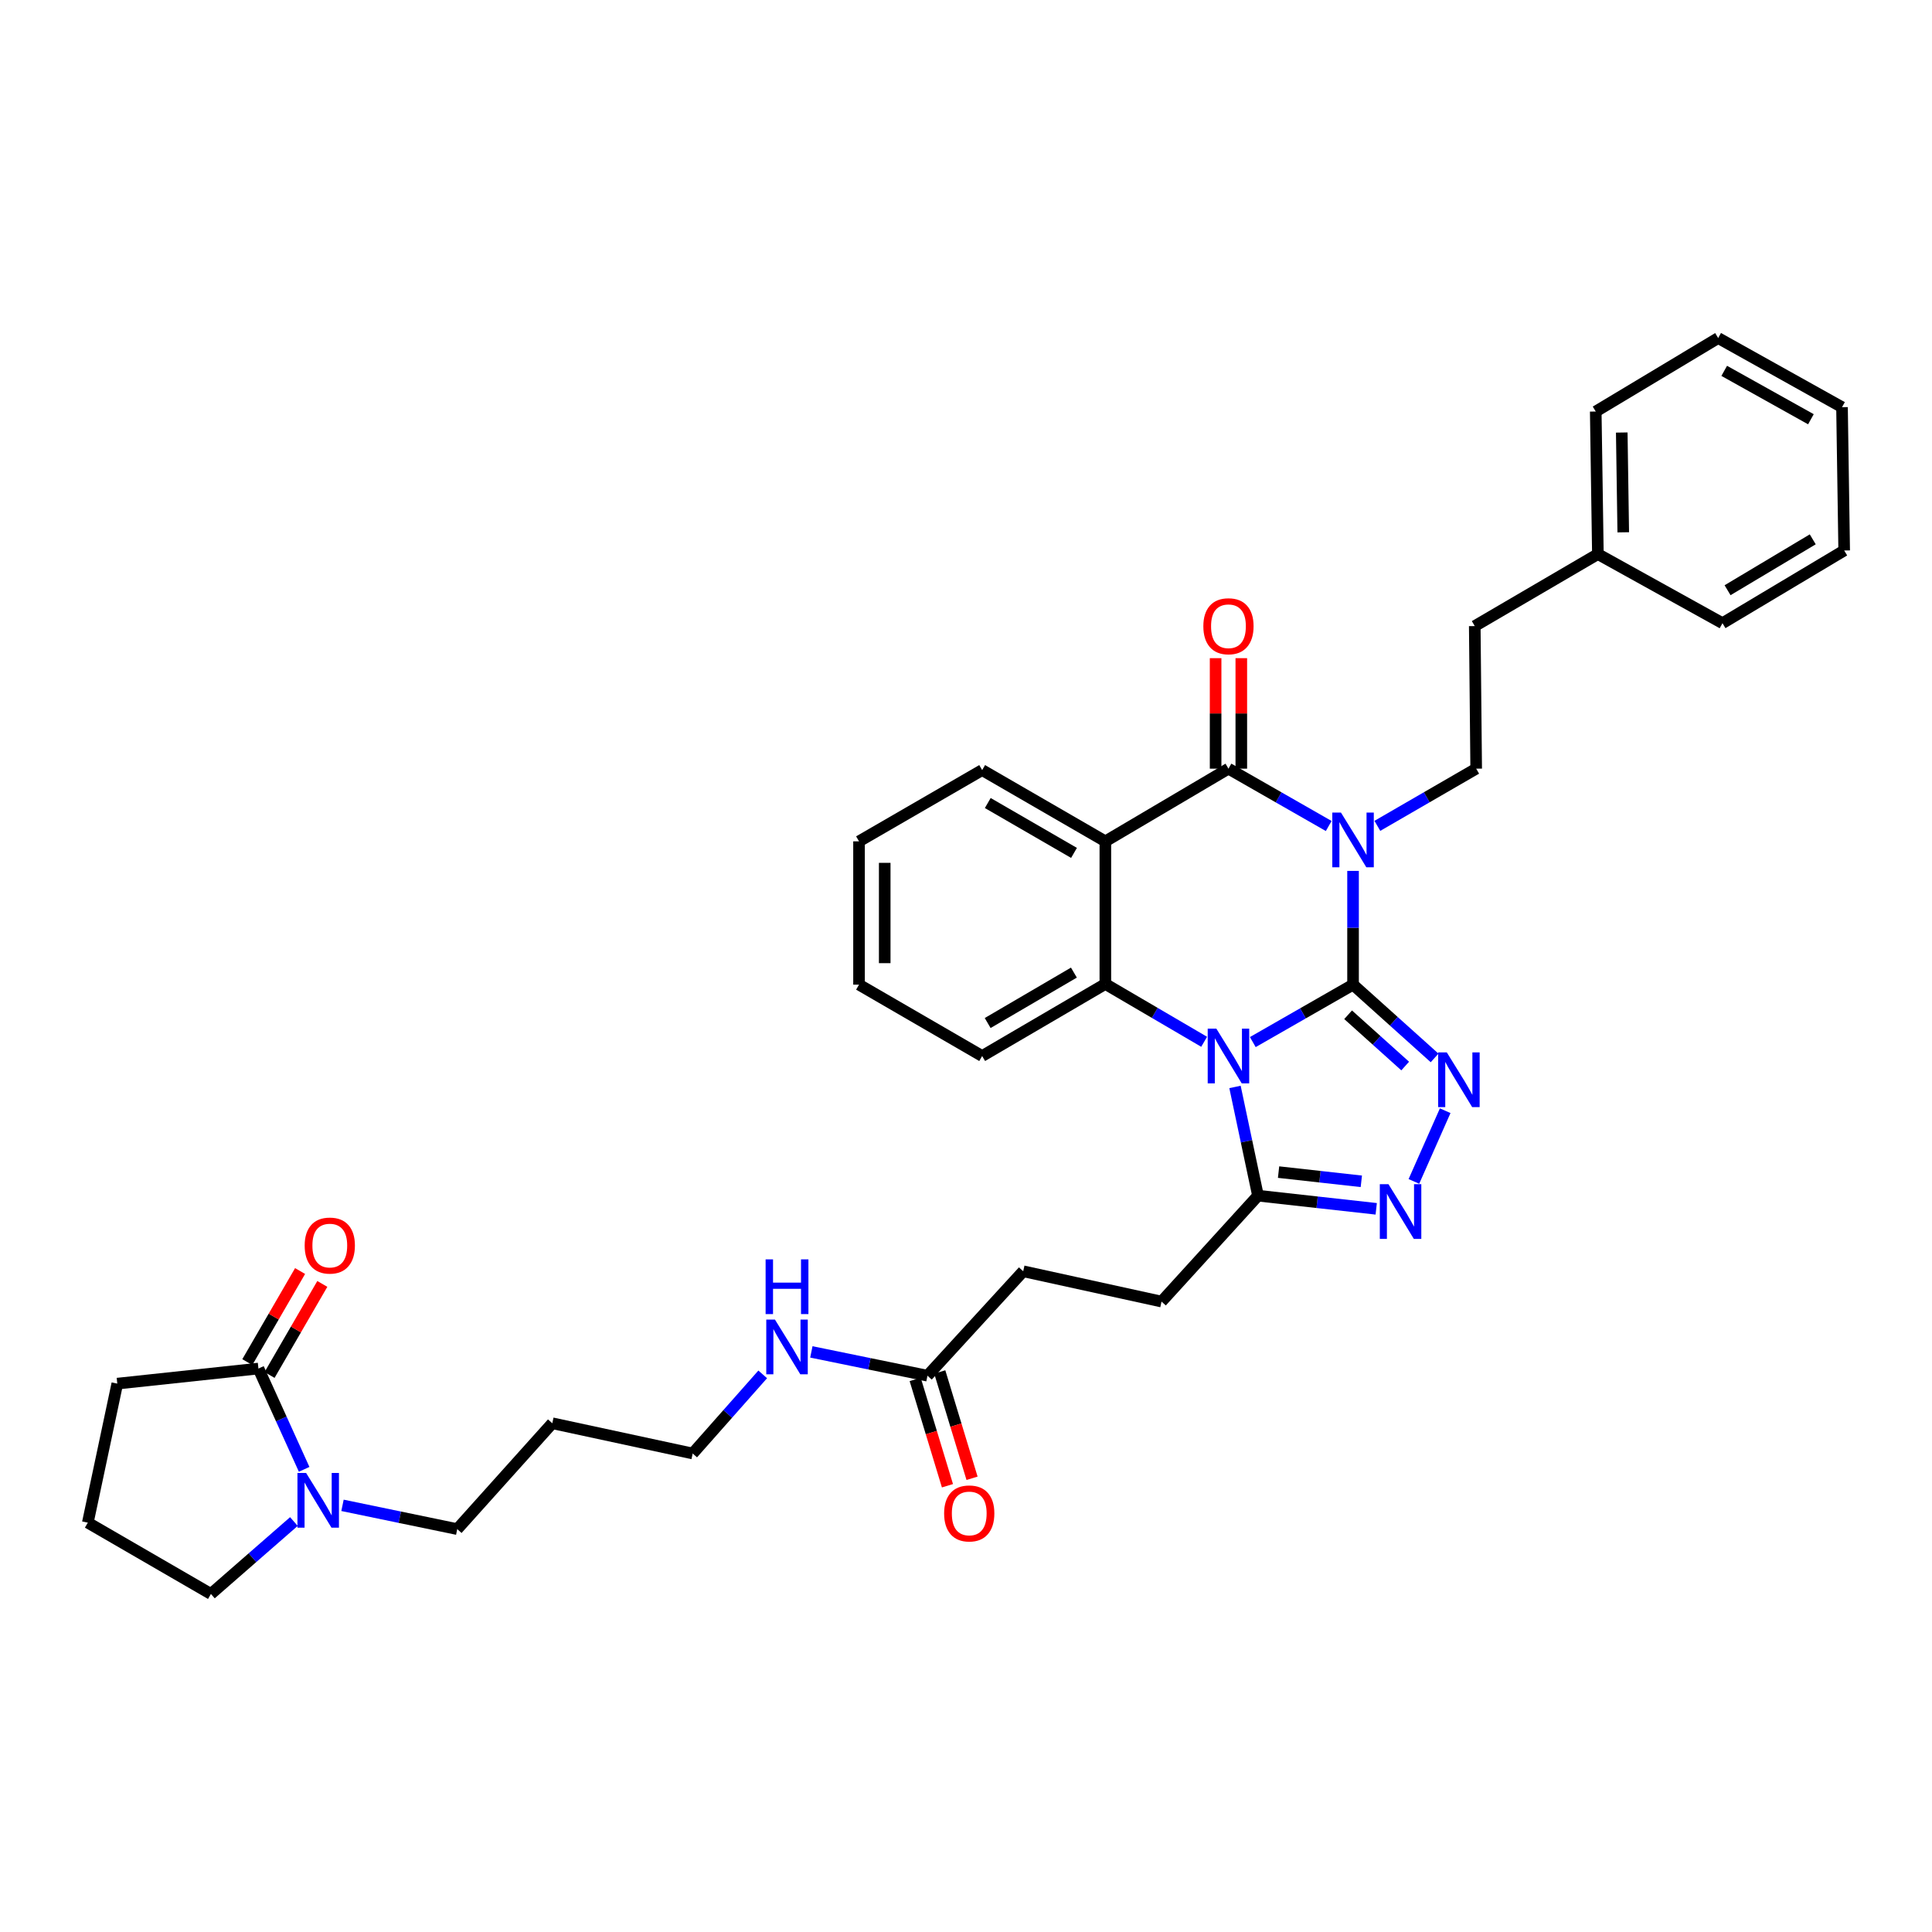 <?xml version='1.0' encoding='iso-8859-1'?>
<svg version='1.1' baseProfile='full'
              xmlns='http://www.w3.org/2000/svg'
                      xmlns:rdkit='http://www.rdkit.org/xml'
                      xmlns:xlink='http://www.w3.org/1999/xlink'
                  xml:space='preserve'
width='1000px' height='1000px' viewBox='0 0 1000 1000'>
<!-- END OF HEADER -->
<rect style='opacity:1.0;fill:#FFFFFF;stroke:none' width='1000' height='1000' x='0' y='0'> </rect>
<path class='bond-0' d='M 700.337,509.657 L 674.392,524.517' style='fill:none;fill-rule:evenodd;stroke:#000000;stroke-width:6px;stroke-linecap:butt;stroke-linejoin:miter;stroke-opacity:1' />
<path class='bond-0' d='M 674.392,524.517 L 648.447,539.378' style='fill:none;fill-rule:evenodd;stroke:#0000FF;stroke-width:6px;stroke-linecap:butt;stroke-linejoin:miter;stroke-opacity:1' />
<path class='bond-1' d='M 700.337,509.657 L 700.337,480.216' style='fill:none;fill-rule:evenodd;stroke:#000000;stroke-width:6px;stroke-linecap:butt;stroke-linejoin:miter;stroke-opacity:1' />
<path class='bond-1' d='M 700.337,480.216 L 700.337,450.776' style='fill:none;fill-rule:evenodd;stroke:#0000FF;stroke-width:6px;stroke-linecap:butt;stroke-linejoin:miter;stroke-opacity:1' />
<path class='bond-3' d='M 700.337,509.657 L 721.44,528.617' style='fill:none;fill-rule:evenodd;stroke:#000000;stroke-width:6px;stroke-linecap:butt;stroke-linejoin:miter;stroke-opacity:1' />
<path class='bond-3' d='M 721.44,528.617 L 742.543,547.577' style='fill:none;fill-rule:evenodd;stroke:#0000FF;stroke-width:6px;stroke-linecap:butt;stroke-linejoin:miter;stroke-opacity:1' />
<path class='bond-3' d='M 697.78,525.238 L 712.552,538.51' style='fill:none;fill-rule:evenodd;stroke:#000000;stroke-width:6px;stroke-linecap:butt;stroke-linejoin:miter;stroke-opacity:1' />
<path class='bond-3' d='M 712.552,538.51 L 727.324,551.782' style='fill:none;fill-rule:evenodd;stroke:#0000FF;stroke-width:6px;stroke-linecap:butt;stroke-linejoin:miter;stroke-opacity:1' />
<path class='bond-5' d='M 623.263,539.228 L 597.696,524.265' style='fill:none;fill-rule:evenodd;stroke:#0000FF;stroke-width:6px;stroke-linecap:butt;stroke-linejoin:miter;stroke-opacity:1' />
<path class='bond-5' d='M 597.696,524.265 L 572.128,509.302' style='fill:none;fill-rule:evenodd;stroke:#000000;stroke-width:6px;stroke-linecap:butt;stroke-linejoin:miter;stroke-opacity:1' />
<path class='bond-7' d='M 639.234,562.6 L 645.185,590.739' style='fill:none;fill-rule:evenodd;stroke:#0000FF;stroke-width:6px;stroke-linecap:butt;stroke-linejoin:miter;stroke-opacity:1' />
<path class='bond-7' d='M 645.185,590.739 L 651.136,618.877' style='fill:none;fill-rule:evenodd;stroke:#000000;stroke-width:6px;stroke-linecap:butt;stroke-linejoin:miter;stroke-opacity:1' />
<path class='bond-2' d='M 687.74,427.538 L 661.794,412.698' style='fill:none;fill-rule:evenodd;stroke:#0000FF;stroke-width:6px;stroke-linecap:butt;stroke-linejoin:miter;stroke-opacity:1' />
<path class='bond-2' d='M 661.794,412.698 L 635.849,397.859' style='fill:none;fill-rule:evenodd;stroke:#000000;stroke-width:6px;stroke-linecap:butt;stroke-linejoin:miter;stroke-opacity:1' />
<path class='bond-9' d='M 712.918,427.462 L 738.495,412.66' style='fill:none;fill-rule:evenodd;stroke:#0000FF;stroke-width:6px;stroke-linecap:butt;stroke-linejoin:miter;stroke-opacity:1' />
<path class='bond-9' d='M 738.495,412.66 L 764.072,397.859' style='fill:none;fill-rule:evenodd;stroke:#000000;stroke-width:6px;stroke-linecap:butt;stroke-linejoin:miter;stroke-opacity:1' />
<path class='bond-4' d='M 635.849,397.859 L 572.128,435.482' style='fill:none;fill-rule:evenodd;stroke:#000000;stroke-width:6px;stroke-linecap:butt;stroke-linejoin:miter;stroke-opacity:1' />
<path class='bond-11' d='M 642.498,397.859 L 642.498,369.262' style='fill:none;fill-rule:evenodd;stroke:#000000;stroke-width:6px;stroke-linecap:butt;stroke-linejoin:miter;stroke-opacity:1' />
<path class='bond-11' d='M 642.498,369.262 L 642.498,340.665' style='fill:none;fill-rule:evenodd;stroke:#FF0000;stroke-width:6px;stroke-linecap:butt;stroke-linejoin:miter;stroke-opacity:1' />
<path class='bond-11' d='M 629.199,397.859 L 629.199,369.262' style='fill:none;fill-rule:evenodd;stroke:#000000;stroke-width:6px;stroke-linecap:butt;stroke-linejoin:miter;stroke-opacity:1' />
<path class='bond-11' d='M 629.199,369.262 L 629.199,340.665' style='fill:none;fill-rule:evenodd;stroke:#FF0000;stroke-width:6px;stroke-linecap:butt;stroke-linejoin:miter;stroke-opacity:1' />
<path class='bond-6' d='M 748.03,574.905 L 731.828,611.499' style='fill:none;fill-rule:evenodd;stroke:#0000FF;stroke-width:6px;stroke-linecap:butt;stroke-linejoin:miter;stroke-opacity:1' />
<path class='bond-19' d='M 572.128,435.482 L 508.364,398.597' style='fill:none;fill-rule:evenodd;stroke:#000000;stroke-width:6px;stroke-linecap:butt;stroke-linejoin:miter;stroke-opacity:1' />
<path class='bond-19' d='M 555.905,441.462 L 511.269,415.643' style='fill:none;fill-rule:evenodd;stroke:#000000;stroke-width:6px;stroke-linecap:butt;stroke-linejoin:miter;stroke-opacity:1' />
<path class='bond-36' d='M 572.128,435.482 L 572.128,509.302' style='fill:none;fill-rule:evenodd;stroke:#000000;stroke-width:6px;stroke-linecap:butt;stroke-linejoin:miter;stroke-opacity:1' />
<path class='bond-20' d='M 572.128,509.302 L 508.364,546.593' style='fill:none;fill-rule:evenodd;stroke:#000000;stroke-width:6px;stroke-linecap:butt;stroke-linejoin:miter;stroke-opacity:1' />
<path class='bond-20' d='M 555.85,503.415 L 511.215,529.519' style='fill:none;fill-rule:evenodd;stroke:#000000;stroke-width:6px;stroke-linecap:butt;stroke-linejoin:miter;stroke-opacity:1' />
<path class='bond-35' d='M 712.331,625.684 L 681.733,622.281' style='fill:none;fill-rule:evenodd;stroke:#0000FF;stroke-width:6px;stroke-linecap:butt;stroke-linejoin:miter;stroke-opacity:1' />
<path class='bond-35' d='M 681.733,622.281 L 651.136,618.877' style='fill:none;fill-rule:evenodd;stroke:#000000;stroke-width:6px;stroke-linecap:butt;stroke-linejoin:miter;stroke-opacity:1' />
<path class='bond-35' d='M 704.622,611.445 L 683.204,609.062' style='fill:none;fill-rule:evenodd;stroke:#0000FF;stroke-width:6px;stroke-linecap:butt;stroke-linejoin:miter;stroke-opacity:1' />
<path class='bond-35' d='M 683.204,609.062 L 661.786,606.68' style='fill:none;fill-rule:evenodd;stroke:#000000;stroke-width:6px;stroke-linecap:butt;stroke-linejoin:miter;stroke-opacity:1' />
<path class='bond-13' d='M 651.136,618.877 L 601.21,673.694' style='fill:none;fill-rule:evenodd;stroke:#000000;stroke-width:6px;stroke-linecap:butt;stroke-linejoin:miter;stroke-opacity:1' />
<path class='bond-8' d='M 177.278,779.164 L 206.972,785.313' style='fill:none;fill-rule:evenodd;stroke:#0000FF;stroke-width:6px;stroke-linecap:butt;stroke-linejoin:miter;stroke-opacity:1' />
<path class='bond-8' d='M 206.972,785.313 L 236.667,791.462' style='fill:none;fill-rule:evenodd;stroke:#000000;stroke-width:6px;stroke-linecap:butt;stroke-linejoin:miter;stroke-opacity:1' />
<path class='bond-10' d='M 157.429,760.527 L 145.597,734.44' style='fill:none;fill-rule:evenodd;stroke:#0000FF;stroke-width:6px;stroke-linecap:butt;stroke-linejoin:miter;stroke-opacity:1' />
<path class='bond-10' d='M 145.597,734.44 L 133.764,708.354' style='fill:none;fill-rule:evenodd;stroke:#000000;stroke-width:6px;stroke-linecap:butt;stroke-linejoin:miter;stroke-opacity:1' />
<path class='bond-22' d='M 152.118,787.543 L 130.646,806.286' style='fill:none;fill-rule:evenodd;stroke:#0000FF;stroke-width:6px;stroke-linecap:butt;stroke-linejoin:miter;stroke-opacity:1' />
<path class='bond-22' d='M 130.646,806.286 L 109.175,825.029' style='fill:none;fill-rule:evenodd;stroke:#000000;stroke-width:6px;stroke-linecap:butt;stroke-linejoin:miter;stroke-opacity:1' />
<path class='bond-18' d='M 764.072,397.859 L 763.333,324.06' style='fill:none;fill-rule:evenodd;stroke:#000000;stroke-width:6px;stroke-linecap:butt;stroke-linejoin:miter;stroke-opacity:1' />
<path class='bond-14' d='M 139.518,711.688 L 153.175,688.122' style='fill:none;fill-rule:evenodd;stroke:#000000;stroke-width:6px;stroke-linecap:butt;stroke-linejoin:miter;stroke-opacity:1' />
<path class='bond-14' d='M 153.175,688.122 L 166.833,664.555' style='fill:none;fill-rule:evenodd;stroke:#FF0000;stroke-width:6px;stroke-linecap:butt;stroke-linejoin:miter;stroke-opacity:1' />
<path class='bond-14' d='M 128.011,705.02 L 141.668,681.453' style='fill:none;fill-rule:evenodd;stroke:#000000;stroke-width:6px;stroke-linecap:butt;stroke-linejoin:miter;stroke-opacity:1' />
<path class='bond-14' d='M 141.668,681.453 L 155.326,657.886' style='fill:none;fill-rule:evenodd;stroke:#FF0000;stroke-width:6px;stroke-linecap:butt;stroke-linejoin:miter;stroke-opacity:1' />
<path class='bond-23' d='M 133.764,708.354 L 60.712,716.164' style='fill:none;fill-rule:evenodd;stroke:#000000;stroke-width:6px;stroke-linecap:butt;stroke-linejoin:miter;stroke-opacity:1' />
<path class='bond-12' d='M 480.058,712.056 L 529.614,658.007' style='fill:none;fill-rule:evenodd;stroke:#000000;stroke-width:6px;stroke-linecap:butt;stroke-linejoin:miter;stroke-opacity:1' />
<path class='bond-15' d='M 473.695,713.987 L 482.048,741.503' style='fill:none;fill-rule:evenodd;stroke:#000000;stroke-width:6px;stroke-linecap:butt;stroke-linejoin:miter;stroke-opacity:1' />
<path class='bond-15' d='M 482.048,741.503 L 490.402,769.019' style='fill:none;fill-rule:evenodd;stroke:#FF0000;stroke-width:6px;stroke-linecap:butt;stroke-linejoin:miter;stroke-opacity:1' />
<path class='bond-15' d='M 486.421,710.124 L 494.775,737.64' style='fill:none;fill-rule:evenodd;stroke:#000000;stroke-width:6px;stroke-linecap:butt;stroke-linejoin:miter;stroke-opacity:1' />
<path class='bond-15' d='M 494.775,737.64 L 503.128,765.156' style='fill:none;fill-rule:evenodd;stroke:#FF0000;stroke-width:6px;stroke-linecap:butt;stroke-linejoin:miter;stroke-opacity:1' />
<path class='bond-16' d='M 480.058,712.056 L 450.007,705.898' style='fill:none;fill-rule:evenodd;stroke:#000000;stroke-width:6px;stroke-linecap:butt;stroke-linejoin:miter;stroke-opacity:1' />
<path class='bond-16' d='M 450.007,705.898 L 419.956,699.741' style='fill:none;fill-rule:evenodd;stroke:#0000FF;stroke-width:6px;stroke-linecap:butt;stroke-linejoin:miter;stroke-opacity:1' />
<path class='bond-17' d='M 601.21,673.694 L 529.614,658.007' style='fill:none;fill-rule:evenodd;stroke:#000000;stroke-width:6px;stroke-linecap:butt;stroke-linejoin:miter;stroke-opacity:1' />
<path class='bond-27' d='M 394.779,711.377 L 376.657,731.854' style='fill:none;fill-rule:evenodd;stroke:#0000FF;stroke-width:6px;stroke-linecap:butt;stroke-linejoin:miter;stroke-opacity:1' />
<path class='bond-27' d='M 376.657,731.854 L 358.536,752.332' style='fill:none;fill-rule:evenodd;stroke:#000000;stroke-width:6px;stroke-linecap:butt;stroke-linejoin:miter;stroke-opacity:1' />
<path class='bond-24' d='M 763.333,324.06 L 827.061,286.792' style='fill:none;fill-rule:evenodd;stroke:#000000;stroke-width:6px;stroke-linecap:butt;stroke-linejoin:miter;stroke-opacity:1' />
<path class='bond-30' d='M 508.364,398.597 L 444.629,435.482' style='fill:none;fill-rule:evenodd;stroke:#000000;stroke-width:6px;stroke-linecap:butt;stroke-linejoin:miter;stroke-opacity:1' />
<path class='bond-31' d='M 508.364,546.593 L 444.629,509.657' style='fill:none;fill-rule:evenodd;stroke:#000000;stroke-width:6px;stroke-linecap:butt;stroke-linejoin:miter;stroke-opacity:1' />
<path class='bond-21' d='M 236.667,791.462 L 285.868,736.675' style='fill:none;fill-rule:evenodd;stroke:#000000;stroke-width:6px;stroke-linecap:butt;stroke-linejoin:miter;stroke-opacity:1' />
<path class='bond-26' d='M 109.175,825.029 L 45.455,788.122' style='fill:none;fill-rule:evenodd;stroke:#000000;stroke-width:6px;stroke-linecap:butt;stroke-linejoin:miter;stroke-opacity:1' />
<path class='bond-39' d='M 60.712,716.164 L 45.455,788.122' style='fill:none;fill-rule:evenodd;stroke:#000000;stroke-width:6px;stroke-linecap:butt;stroke-linejoin:miter;stroke-opacity:1' />
<path class='bond-28' d='M 827.061,286.792 L 825.953,213.001' style='fill:none;fill-rule:evenodd;stroke:#000000;stroke-width:6px;stroke-linecap:butt;stroke-linejoin:miter;stroke-opacity:1' />
<path class='bond-28' d='M 840.193,275.523 L 839.417,223.87' style='fill:none;fill-rule:evenodd;stroke:#000000;stroke-width:6px;stroke-linecap:butt;stroke-linejoin:miter;stroke-opacity:1' />
<path class='bond-29' d='M 827.061,286.792 L 891.557,322.56' style='fill:none;fill-rule:evenodd;stroke:#000000;stroke-width:6px;stroke-linecap:butt;stroke-linejoin:miter;stroke-opacity:1' />
<path class='bond-25' d='M 285.868,736.675 L 358.536,752.332' style='fill:none;fill-rule:evenodd;stroke:#000000;stroke-width:6px;stroke-linecap:butt;stroke-linejoin:miter;stroke-opacity:1' />
<path class='bond-33' d='M 825.953,213.001 L 889.318,174.971' style='fill:none;fill-rule:evenodd;stroke:#000000;stroke-width:6px;stroke-linecap:butt;stroke-linejoin:miter;stroke-opacity:1' />
<path class='bond-32' d='M 891.557,322.56 L 954.545,284.93' style='fill:none;fill-rule:evenodd;stroke:#000000;stroke-width:6px;stroke-linecap:butt;stroke-linejoin:miter;stroke-opacity:1' />
<path class='bond-32' d='M 894.184,305.498 L 938.276,279.157' style='fill:none;fill-rule:evenodd;stroke:#000000;stroke-width:6px;stroke-linecap:butt;stroke-linejoin:miter;stroke-opacity:1' />
<path class='bond-37' d='M 444.629,435.482 L 444.629,509.657' style='fill:none;fill-rule:evenodd;stroke:#000000;stroke-width:6px;stroke-linecap:butt;stroke-linejoin:miter;stroke-opacity:1' />
<path class='bond-37' d='M 457.929,446.608 L 457.929,498.531' style='fill:none;fill-rule:evenodd;stroke:#000000;stroke-width:6px;stroke-linecap:butt;stroke-linejoin:miter;stroke-opacity:1' />
<path class='bond-34' d='M 954.545,284.93 L 953.422,210.755' style='fill:none;fill-rule:evenodd;stroke:#000000;stroke-width:6px;stroke-linecap:butt;stroke-linejoin:miter;stroke-opacity:1' />
<path class='bond-38' d='M 889.318,174.971 L 953.422,210.755' style='fill:none;fill-rule:evenodd;stroke:#000000;stroke-width:6px;stroke-linecap:butt;stroke-linejoin:miter;stroke-opacity:1' />
<path class='bond-38' d='M 892.451,191.951 L 937.324,217' style='fill:none;fill-rule:evenodd;stroke:#000000;stroke-width:6px;stroke-linecap:butt;stroke-linejoin:miter;stroke-opacity:1' />
<path  class='atom-1' d='M 629.589 532.433
L 638.869 547.433
Q 639.789 548.913, 641.269 551.593
Q 642.749 554.273, 642.829 554.433
L 642.829 532.433
L 646.589 532.433
L 646.589 560.753
L 642.709 560.753
L 632.749 544.353
Q 631.589 542.433, 630.349 540.233
Q 629.149 538.033, 628.789 537.353
L 628.789 560.753
L 625.109 560.753
L 625.109 532.433
L 629.589 532.433
' fill='#0000FF'/>
<path  class='atom-2' d='M 694.077 420.583
L 703.357 435.583
Q 704.277 437.063, 705.757 439.743
Q 707.237 442.423, 707.317 442.583
L 707.317 420.583
L 711.077 420.583
L 711.077 448.903
L 707.197 448.903
L 697.237 432.503
Q 696.077 430.583, 694.837 428.383
Q 693.637 426.183, 693.277 425.503
L 693.277 448.903
L 689.597 448.903
L 689.597 420.583
L 694.077 420.583
' fill='#0000FF'/>
<path  class='atom-4' d='M 748.864 544.721
L 758.144 559.721
Q 759.064 561.201, 760.544 563.881
Q 762.024 566.561, 762.104 566.721
L 762.104 544.721
L 765.864 544.721
L 765.864 573.041
L 761.984 573.041
L 752.024 556.641
Q 750.864 554.721, 749.624 552.521
Q 748.424 550.321, 748.064 549.641
L 748.064 573.041
L 744.384 573.041
L 744.384 544.721
L 748.864 544.721
' fill='#0000FF'/>
<path  class='atom-7' d='M 718.667 612.926
L 727.947 627.926
Q 728.867 629.406, 730.347 632.086
Q 731.827 634.766, 731.907 634.926
L 731.907 612.926
L 735.667 612.926
L 735.667 641.246
L 731.787 641.246
L 721.827 624.846
Q 720.667 622.926, 719.427 620.726
Q 718.227 618.526, 717.867 617.846
L 717.867 641.246
L 714.187 641.246
L 714.187 612.926
L 718.667 612.926
' fill='#0000FF'/>
<path  class='atom-9' d='M 158.441 762.399
L 167.721 777.399
Q 168.641 778.879, 170.121 781.559
Q 171.601 784.239, 171.681 784.399
L 171.681 762.399
L 175.441 762.399
L 175.441 790.719
L 171.561 790.719
L 161.601 774.319
Q 160.441 772.399, 159.201 770.199
Q 158.001 767.999, 157.641 767.319
L 157.641 790.719
L 153.961 790.719
L 153.961 762.399
L 158.441 762.399
' fill='#0000FF'/>
<path  class='atom-12' d='M 622.849 324.14
Q 622.849 317.34, 626.209 313.54
Q 629.569 309.74, 635.849 309.74
Q 642.129 309.74, 645.489 313.54
Q 648.849 317.34, 648.849 324.14
Q 648.849 331.02, 645.449 334.94
Q 642.049 338.82, 635.849 338.82
Q 629.609 338.82, 626.209 334.94
Q 622.849 331.06, 622.849 324.14
M 635.849 335.62
Q 640.169 335.62, 642.489 332.74
Q 644.849 329.82, 644.849 324.14
Q 644.849 318.58, 642.489 315.78
Q 640.169 312.94, 635.849 312.94
Q 631.529 312.94, 629.169 315.74
Q 626.849 318.54, 626.849 324.14
Q 626.849 329.86, 629.169 332.74
Q 631.529 335.62, 635.849 335.62
' fill='#FF0000'/>
<path  class='atom-15' d='M 157.7 644.699
Q 157.7 637.899, 161.06 634.099
Q 164.42 630.299, 170.7 630.299
Q 176.98 630.299, 180.34 634.099
Q 183.7 637.899, 183.7 644.699
Q 183.7 651.579, 180.3 655.499
Q 176.9 659.379, 170.7 659.379
Q 164.46 659.379, 161.06 655.499
Q 157.7 651.619, 157.7 644.699
M 170.7 656.179
Q 175.02 656.179, 177.34 653.299
Q 179.7 650.379, 179.7 644.699
Q 179.7 639.139, 177.34 636.339
Q 175.02 633.499, 170.7 633.499
Q 166.38 633.499, 164.02 636.299
Q 161.7 639.099, 161.7 644.699
Q 161.7 650.419, 164.02 653.299
Q 166.38 656.179, 170.7 656.179
' fill='#FF0000'/>
<path  class='atom-16' d='M 488.677 783.348
Q 488.677 776.548, 492.037 772.748
Q 495.397 768.948, 501.677 768.948
Q 507.957 768.948, 511.317 772.748
Q 514.677 776.548, 514.677 783.348
Q 514.677 790.228, 511.277 794.148
Q 507.877 798.028, 501.677 798.028
Q 495.437 798.028, 492.037 794.148
Q 488.677 790.268, 488.677 783.348
M 501.677 794.828
Q 505.997 794.828, 508.317 791.948
Q 510.677 789.028, 510.677 783.348
Q 510.677 777.788, 508.317 774.988
Q 505.997 772.148, 501.677 772.148
Q 497.357 772.148, 494.997 774.948
Q 492.677 777.748, 492.677 783.348
Q 492.677 789.068, 494.997 791.948
Q 497.357 794.828, 501.677 794.828
' fill='#FF0000'/>
<path  class='atom-17' d='M 401.1 683
L 410.38 698
Q 411.3 699.48, 412.78 702.16
Q 414.26 704.84, 414.34 705
L 414.34 683
L 418.1 683
L 418.1 711.32
L 414.22 711.32
L 404.26 694.92
Q 403.1 693, 401.86 690.8
Q 400.66 688.6, 400.3 687.92
L 400.3 711.32
L 396.62 711.32
L 396.62 683
L 401.1 683
' fill='#0000FF'/>
<path  class='atom-17' d='M 396.28 651.848
L 400.12 651.848
L 400.12 663.888
L 414.6 663.888
L 414.6 651.848
L 418.44 651.848
L 418.44 680.168
L 414.6 680.168
L 414.6 667.088
L 400.12 667.088
L 400.12 680.168
L 396.28 680.168
L 396.28 651.848
' fill='#0000FF'/>
</svg>

